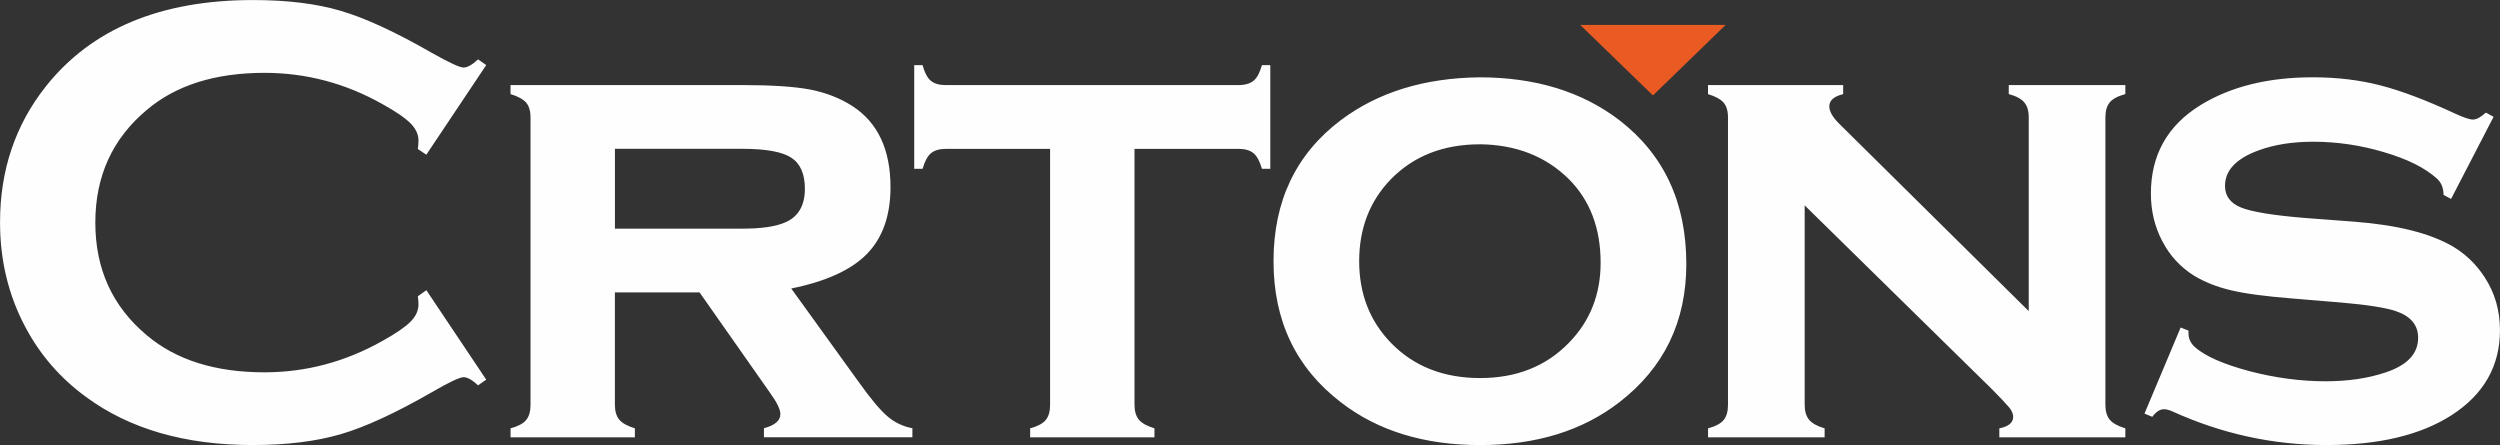 <?xml version="1.0" encoding="UTF-8"?>
<!DOCTYPE svg PUBLIC "-//W3C//DTD SVG 1.1//EN" "http://www.w3.org/Graphics/SVG/1.1/DTD/svg11.dtd">
<!-- Creator: CorelDRAW 2020 (64-Bit) -->
<svg xmlns="http://www.w3.org/2000/svg" xml:space="preserve" width="24.691mm" height="4.395mm" version="1.1" style="shape-rendering:geometricPrecision; text-rendering:geometricPrecision; image-rendering:optimizeQuality; fill-rule:evenodd; clip-rule:evenodd"
viewBox="0 0 628.16 111.81"
 xmlns:xlink="http://www.w3.org/1999/xlink"
 xmlns:xodm="http://www.corel.com/coreldraw/odm/2003">
 <rect x="0" y="0" width="628.16" height="111.81" fill="#333333" stroke="none"/>
 <defs>
  <style type="text/css">
   <![CDATA[
    .fil1 {fill:#EA5B24}
    .fil0 {fill:#FEFEFE;fill-rule:nonzero}
   ]]>
  </style>
 </defs>
 <g id="图层_x0020_1">
  <g id="_2156089223376">
   <path class="fil0" d="M107.12 72.9l15.05 22.49 -2.05 1.43c-1.48,-1.38 -2.7,-2.05 -3.64,-2.05 -0.94,0 -3.62,1.24 -7.98,3.78 -9.06,5.21 -16.69,8.74 -22.9,10.55 -6.2,1.81 -13.56,2.72 -22.11,2.72 -17.02,0 -30.99,-4.05 -41.91,-12.11 -6.42,-4.69 -11.49,-10.52 -15.18,-17.48 -4.26,-7.98 -6.39,-16.75 -6.39,-26.37 0,-13.08 3.83,-24.44 11.46,-34.09 11.49,-14.51 28.86,-21.76 52.1,-21.76 8.55,0 15.88,0.89 22.01,2.7 6.1,1.78 13.76,5.31 22.92,10.57 4.37,2.48 7.04,3.69 7.98,3.69 0.94,0 2.16,-0.67 3.64,-2.05l2.05 1.43 -15.05 22.52 -2.13 -1.43c0.11,-0.83 0.16,-1.54 0.16,-2.13 0,-1.51 -0.65,-2.94 -1.97,-4.29 -1.32,-1.35 -3.67,-2.97 -7.06,-4.85 -9.33,-5.26 -19.23,-7.87 -29.67,-7.87 -12.35,0 -22.2,3.1 -29.53,9.28 -8.66,7.23 -12.97,16.67 -12.97,28.35 0,11.68 4.31,21.12 12.97,28.34 7.33,6.18 17.18,9.28 29.53,9.28 10.44,0 20.33,-2.64 29.67,-7.9 3.4,-1.89 5.74,-3.51 7.06,-4.85 1.32,-1.35 1.97,-2.78 1.97,-4.31 0,-0.57 -0.05,-1.27 -0.16,-2.05l2.13 -1.51zm47.38 0.57l0 28.24c0,1.62 0.38,2.86 1.11,3.75 0.73,0.86 2.02,1.59 3.91,2.16l0 2.26 -31.23 0 0 -2.26c1.83,-0.49 3.13,-1.16 3.88,-2.05 0.76,-0.89 1.13,-2.16 1.13,-3.8l0 -72.28c0,-1.65 -0.38,-2.88 -1.11,-3.72 -0.73,-0.83 -2.02,-1.56 -3.91,-2.13l0 -2.27 58.07 0c7.53,0 13.27,0.38 17.23,1.13 3.96,0.78 7.5,2.16 10.6,4.15 6.39,4.15 9.57,10.95 9.57,20.36 0,7.15 -1.97,12.73 -5.9,16.77 -3.91,4.02 -10.28,6.93 -19.04,8.71l16.85 23.35c3.08,4.32 5.53,7.26 7.36,8.79 1.81,1.56 3.91,2.53 6.23,2.97l0 2.26 -37.3 0 0 -2.26c2.75,-0.73 4.13,-1.92 4.13,-3.56 0,-1.13 -0.84,-2.91 -2.54,-5.26l-17.77 -25.32 -21.28 0zm0 -16.02l32.04 0c4.85,0 8.47,-0.54 10.79,-1.59 3.26,-1.4 4.91,-4.24 4.91,-8.44 0,-3.75 -1.16,-6.34 -3.45,-7.82 -2.29,-1.48 -6.39,-2.21 -12.24,-2.21l-32.04 0 0 20.06zm130.56 -20.06l0 64.32c0,1.62 0.38,2.86 1.1,3.75 0.73,0.86 2.02,1.59 3.91,2.16l0 2.26 -31.23 0 0 -2.26c1.83,-0.49 3.13,-1.16 3.88,-2.05 0.76,-0.89 1.13,-2.16 1.13,-3.8l0 -64.37 -26.11 0c-1.7,0 -2.97,0.38 -3.83,1.11 -0.89,0.75 -1.56,2.05 -2.1,3.91l-2.1 0 0 -26.05 2.1 0c0.49,1.83 1.16,3.13 2.02,3.88 0.86,0.76 2.16,1.13 3.83,1.13l73.49 0c1.67,0 2.97,-0.38 3.83,-1.1 0.89,-0.73 1.56,-2.02 2.1,-3.91l2.1 0 0 26.05 -2.1 0c-0.54,-1.86 -1.21,-3.16 -2.1,-3.91 -0.86,-0.73 -2.13,-1.11 -3.83,-1.11l-26.1 0zm86.68 -17.96c14.05,0 25.76,3.59 35.14,10.76 11.22,8.65 16.83,20.69 16.83,36.14 0,14.51 -5.61,26.08 -16.83,34.74 -9.28,7.17 -20.92,10.76 -34.98,10.76 -14.08,0 -25.73,-3.59 -35,-10.76 -11.28,-8.66 -16.91,-20.47 -16.91,-35.44 0,-15.13 5.64,-26.94 16.91,-35.44 9.33,-7.01 20.93,-10.6 34.84,-10.76zm0.08 16.83c-9.14,0 -16.59,2.91 -22.33,8.76 -5.31,5.47 -7.98,12.35 -7.98,20.6 0,8.2 2.67,15.05 7.98,20.52 5.74,5.91 13.22,8.85 22.41,8.85 9.12,0 16.56,-2.94 22.3,-8.85 5.31,-5.42 7.98,-12.14 7.98,-20.12 0,-8.68 -2.67,-15.69 -7.98,-21.01 -5.8,-5.74 -13.27,-8.66 -22.38,-8.76zm81.63 15.32l0 50.14c0,1.62 0.38,2.88 1.13,3.78 0.76,0.89 2.05,1.59 3.88,2.13l0 2.26 -29.29 0 0 -2.26c1.83,-0.49 3.13,-1.16 3.88,-2.05 0.76,-0.89 1.13,-2.16 1.13,-3.8l0 -72.28c0,-1.65 -0.38,-2.88 -1.11,-3.72 -0.73,-0.83 -2.02,-1.56 -3.91,-2.13l0 -2.27 33.96 0 0 2.27c-2.32,0.56 -3.48,1.59 -3.48,3.07 0,1.27 0.84,2.75 2.54,4.42l47.57 47.03 0 -48.68c0,-1.65 -0.38,-2.88 -1.11,-3.75 -0.73,-0.89 -2.02,-1.59 -3.91,-2.1l0 -2.27 29.29 0 0 2.27c-1.89,0.51 -3.18,1.21 -3.91,2.08 -0.73,0.89 -1.1,2.13 -1.1,3.75l0 72.25c0,1.62 0.38,2.86 1.1,3.75 0.73,0.86 2.02,1.59 3.91,2.16l0 2.26 -31.66 0 0 -2.26c2.32,-0.46 3.48,-1.43 3.48,-2.89 0,-0.75 -0.33,-1.51 -0.94,-2.29 -0.65,-0.78 -2.08,-2.32 -4.34,-4.61l-47.12 -46.25zm173.09 -22.22l-10.68 20.63 -1.89 -1.03c0,-1.72 -0.56,-3.1 -1.67,-4.1 -2.99,-2.7 -7.44,-4.91 -13.3,-6.63 -5.85,-1.75 -11.79,-2.62 -17.8,-2.62 -5.1,0 -9.65,0.7 -13.59,2.13 -5.69,2.05 -8.55,5.04 -8.55,8.96 0,2.56 1.38,4.39 4.1,5.47 2.75,1.08 8.04,1.94 15.91,2.59l12.49 0.94c10.9,0.84 19.2,2.94 24.89,6.31 3.16,1.91 5.77,4.45 7.82,7.6 2.59,3.94 3.88,8.39 3.88,13.35 0,9.01 -4.05,16.13 -12.16,21.36 -7.77,4.99 -18.23,7.5 -31.47,7.5 -13.32,0 -26.21,-2.8 -38.65,-8.44 -0.84,-0.38 -1.56,-0.56 -2.13,-0.56 -1.05,0 -2.02,0.65 -2.94,1.91l-1.97 -0.81 9.09 -21.63 1.97 0.78c0,0.32 0,0.54 0,0.65 0,1.38 0.54,2.51 1.59,3.48 2.64,2.32 7.2,4.31 13.67,6.04 6.47,1.7 12.89,2.56 19.2,2.56 5.58,0 10.6,-0.73 15.02,-2.21 5.47,-1.81 8.22,-4.69 8.22,-8.71 0,-3.24 -1.89,-5.47 -5.69,-6.74 -2.54,-0.84 -7.09,-1.56 -13.7,-2.13l-12.4 -1.03c-6.69,-0.54 -11.81,-1.21 -15.35,-2.08 -3.53,-0.83 -6.61,-2.08 -9.25,-3.69 -3.37,-2.13 -6.01,-4.99 -7.9,-8.63 -1.92,-3.64 -2.86,-7.63 -2.86,-11.95 0,-9.71 4.18,-17.13 12.51,-22.25 7.58,-4.64 16.96,-6.96 28.15,-6.96 6.07,0 11.73,0.67 16.96,2.02 5.26,1.35 11.52,3.72 18.8,7.09 2.16,1 3.67,1.51 4.5,1.51 0.86,0 1.94,-0.57 3.26,-1.75l1.89 1.05z"/>
   <polygon class="fil1" points="415.32,23.98 424.46,15.12 433.59,6.26 415.32,6.26 397.05,6.26 406.19,15.12 "/>
  </g>
 </g>
</svg>
